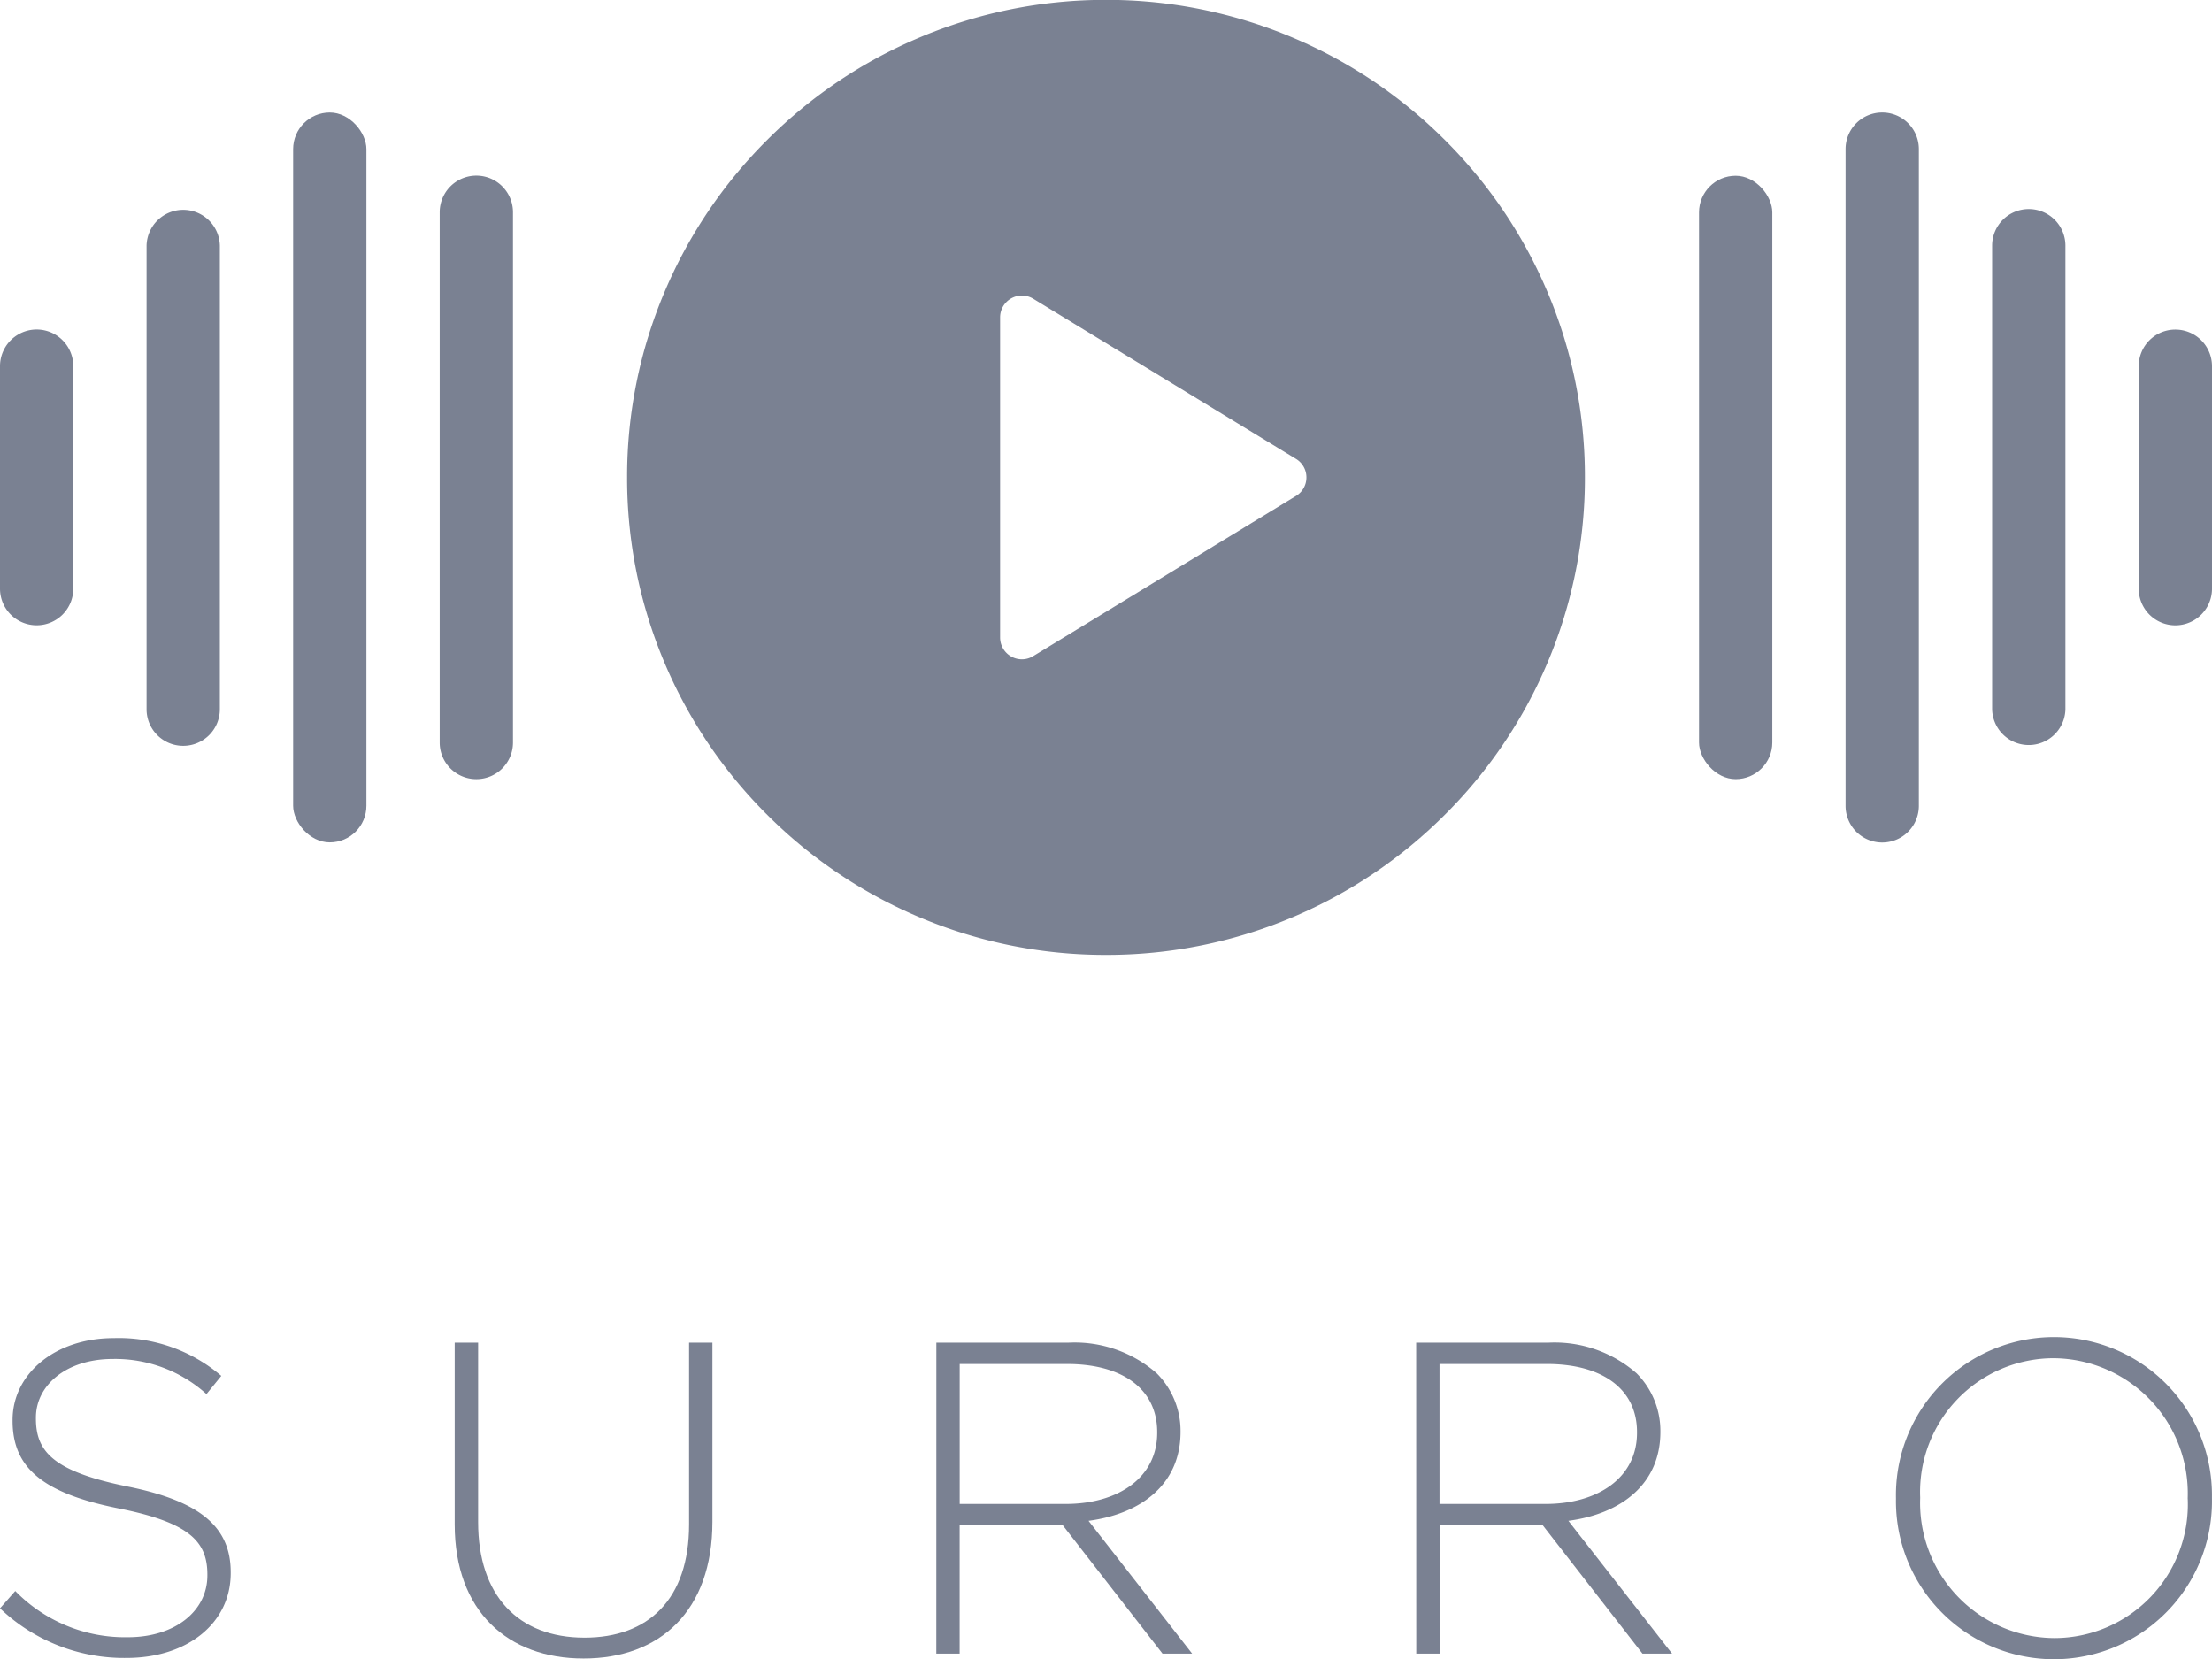 <svg xmlns="http://www.w3.org/2000/svg" width="100" height="75" viewBox="0 0 100 75"><defs><style>.a{fill:#7a8192;}</style></defs><g transform="translate(-342.177 -443.178)"><path class="a" d="M-895.349-2081.832a21.572,21.572,0,0,1-8.428-1.7,21.586,21.586,0,0,1-6.882-4.626,21.51,21.51,0,0,1-4.64-6.861,21.391,21.391,0,0,1-1.7-8.4,21.389,21.389,0,0,1,1.7-8.4,21.508,21.508,0,0,1,4.64-6.861,21.586,21.586,0,0,1,6.882-4.626,21.572,21.572,0,0,1,8.428-1.7,21.573,21.573,0,0,1,8.428,1.7,21.585,21.585,0,0,1,6.882,4.626,21.509,21.509,0,0,1,4.64,6.861,21.391,21.391,0,0,1,1.7,8.4,21.394,21.394,0,0,1-1.7,8.4,21.511,21.511,0,0,1-4.64,6.861,21.585,21.585,0,0,1-6.882,4.626A21.573,21.573,0,0,1-895.349-2081.832Zm-3.8-29.806a.986.986,0,0,0-.987.983v14.478a.986.986,0,0,0,.986.984.976.976,0,0,0,.512-.146l11.879-7.24a.974.974,0,0,0,.471-.837.974.974,0,0,0-.471-.838l-11.879-7.24A.983.983,0,0,0-899.145-2111.638Z" transform="translate(1287.526 2568.178)"/><path class="a" d="M505.967,535.46h0a1.654,1.654,0,0,1-1.656-1.651V509.833a1.656,1.656,0,0,1,3.313,0v23.976A1.654,1.654,0,0,1,505.967,535.46Z" transform="translate(-142.256 -57.059)"/><rect class="a" width="3.313" height="32.996" rx="1.656" transform="translate(355.429 448.264)"/><path class="a" d="M397.878,544.773h0a1.654,1.654,0,0,1-1.657-1.651V522.158a1.657,1.657,0,0,1,3.313,0v20.963A1.654,1.654,0,0,1,397.878,544.773Z" transform="translate(-47.418 -67.878)"/><path class="a" d="M343.833,578.467h0a1.654,1.654,0,0,1-1.656-1.651V566.753a1.656,1.656,0,0,1,3.313,0v10.062A1.654,1.654,0,0,1,343.833,578.467Z" transform="translate(0 -107.022)"/><rect class="a" width="3.313" height="27.278" rx="1.656" transform="translate(418.986 451.123)"/><path class="a" d="M1024.368,484.79h0a1.654,1.654,0,0,1,1.656,1.651v29.694a1.656,1.656,0,0,1-3.313,0V486.441A1.654,1.654,0,0,1,1024.368,484.79Z" transform="translate(-597.1 -36.526)"/><path class="a" d="M1078.413,520.507h0a1.654,1.654,0,0,1,1.656,1.651v20.963a1.657,1.657,0,0,1-3.313,0V522.158A1.654,1.654,0,0,1,1078.413,520.507Z" transform="translate(-644.519 -67.878)"/><path class="a" d="M1132.458,565.1h0a1.654,1.654,0,0,1,1.656,1.651v10.062a1.656,1.656,0,0,1-3.313,0V566.753A1.654,1.654,0,0,1,1132.458,565.1Z" transform="translate(-691.937 -107.022)"/><path class="a" d="M342.177,950.385l.69-.783a6.933,6.933,0,0,0,5.093,2.089c2.131,0,3.592-1.185,3.592-2.792v-.04c0-1.486-.791-2.35-4.018-2.993-3.409-.683-4.789-1.828-4.789-3.957v-.04c0-2.089,1.928-3.7,4.566-3.7a7.126,7.126,0,0,1,4.87,1.707l-.67.823a6.151,6.151,0,0,0-4.241-1.587c-2.09,0-3.47,1.185-3.47,2.651v.04c0,1.486.771,2.39,4.14,3.073,3.287.663,4.667,1.828,4.667,3.876v.04c0,2.27-1.968,3.836-4.708,3.836A8.13,8.13,0,0,1,342.177,950.385Z" transform="translate(0 -434.497)"/><path class="a" d="M509.841,948.032v-8.215H510.9v8.114c0,3.314,1.806,5.222,4.809,5.222,2.882,0,4.728-1.727,4.728-5.122v-8.215h1.055v8.094c0,4.037-2.374,6.186-5.824,6.186C512.256,954.1,509.841,951.968,509.841,948.032Z" transform="translate(-147.108 -435.94)"/><path class="a" d="M687.436,939.817H693.4a5.63,5.63,0,0,1,4,1.386,3.687,3.687,0,0,1,1.076,2.611v.04c0,2.35-1.765,3.7-4.16,4.017L699,953.876h-1.339l-4.525-5.825h-4.647v5.825h-1.055Zm5.844,7.291c2.374,0,4.14-1.185,4.14-3.214v-.04c0-1.888-1.5-3.073-4.079-3.073h-4.85v6.327Z" transform="translate(-302.929 -435.94)"/><path class="a" d="M864.369,939.817h5.966a5.63,5.63,0,0,1,4,1.386,3.687,3.687,0,0,1,1.075,2.611v.04c0,2.35-1.765,3.7-4.16,4.017l4.688,6.005H874.6l-4.525-5.825h-4.647v5.825h-1.055Zm5.844,7.291c2.374,0,4.14-1.185,4.14-3.214v-.04c0-1.888-1.5-3.073-4.079-3.073h-4.85v6.327Z" transform="translate(-458.17 -435.94)"/><path class="a" d="M1041.3,945.155v-.04a7.144,7.144,0,1,1,14.286-.04v.04a7.144,7.144,0,1,1-14.286.04Zm13.19,0v-.04a6.112,6.112,0,0,0-6.068-6.327,6.045,6.045,0,0,0-6.027,6.286v.04a6.112,6.112,0,0,0,6.067,6.327A6.045,6.045,0,0,0,1054.492,945.155Z" transform="translate(-613.411 -434.208)"/></g></svg>